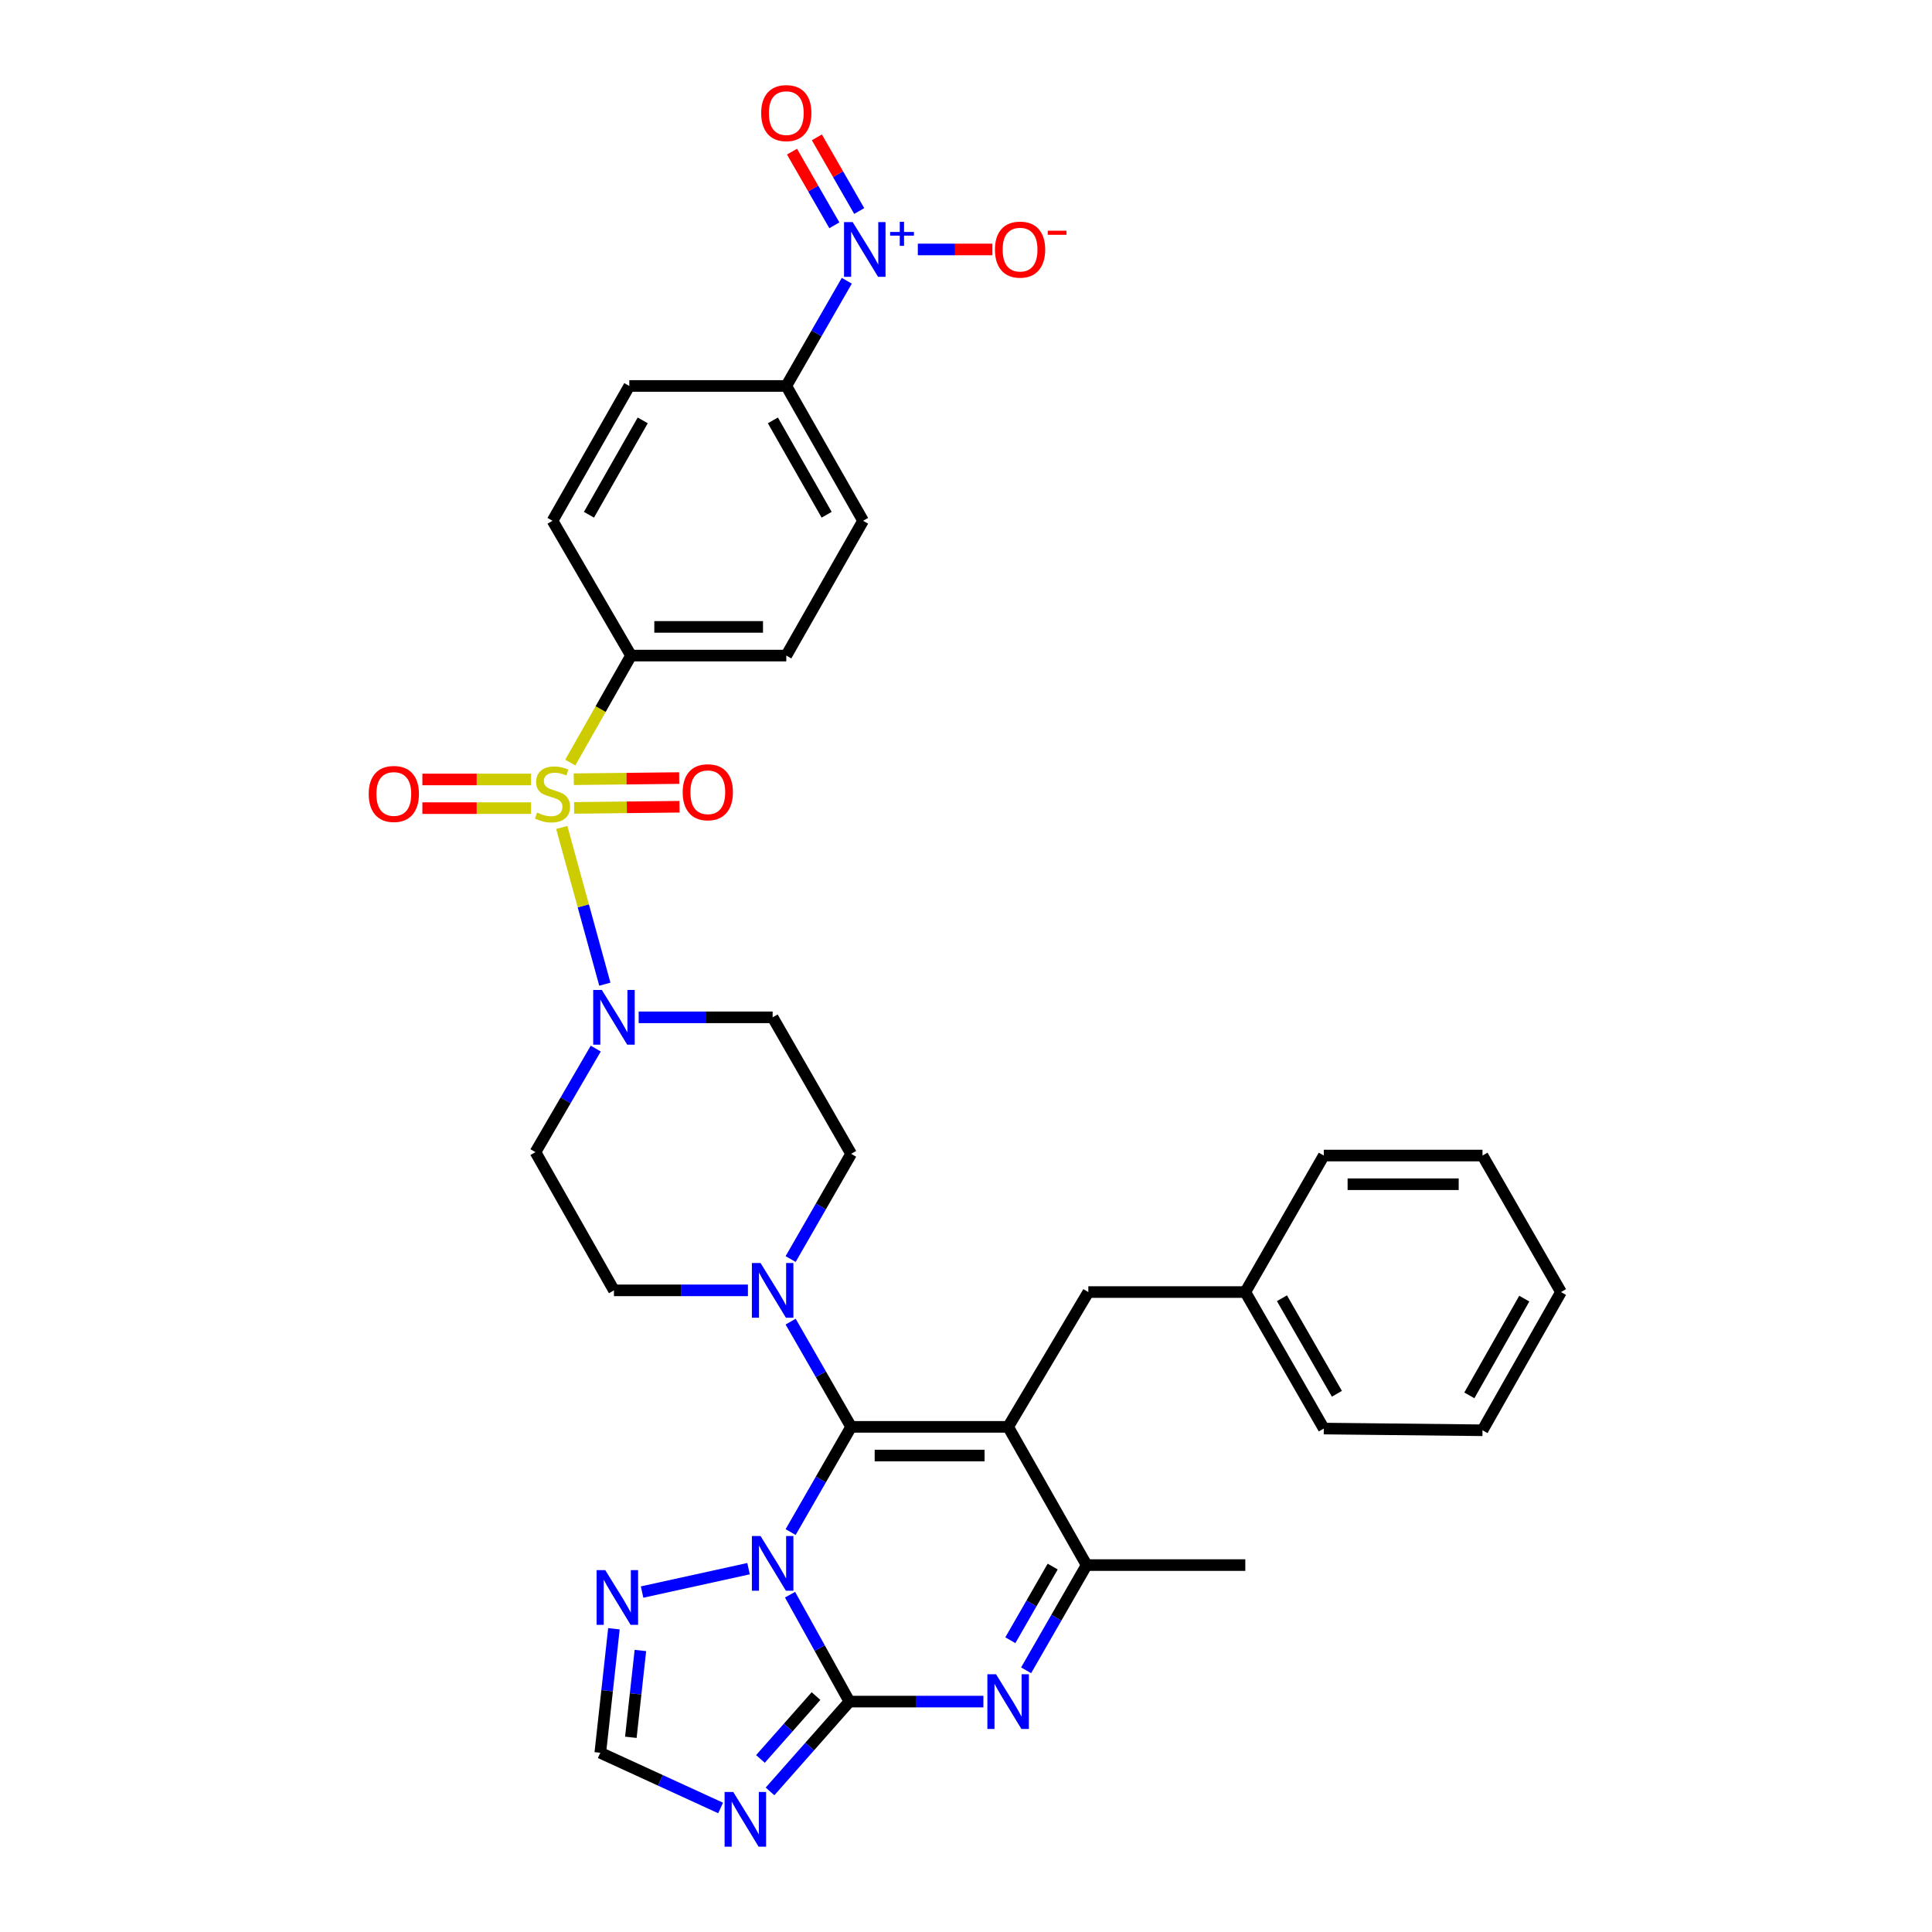 <?xml version='1.0' encoding='iso-8859-1'?>
<svg version='1.1' baseProfile='full'
              xmlns='http://www.w3.org/2000/svg'
                      xmlns:rdkit='http://www.rdkit.org/xml'
                      xmlns:xlink='http://www.w3.org/1999/xlink'
                  xml:space='preserve'
width='1000px' height='1000px' viewBox='0 0 1000 1000'>
<!-- END OF HEADER -->
<rect style='opacity:1.0;fill:#FFFFFF;stroke:none' width='1000' height='1000' x='0' y='0'> </rect>
<path class='bond-0' d='M 308.36,542.75 L 292.756,569.548' style='fill:none;fill-rule:evenodd;stroke:#0000FF;stroke-width:6px;stroke-linecap:butt;stroke-linejoin:miter;stroke-opacity:1' />
<path class='bond-0' d='M 292.756,569.548 L 277.153,596.345' style='fill:none;fill-rule:evenodd;stroke:#000000;stroke-width:6px;stroke-linecap:butt;stroke-linejoin:miter;stroke-opacity:1' />
<path class='bond-1' d='M 313.065,509.412 L 301.921,468.858' style='fill:none;fill-rule:evenodd;stroke:#0000FF;stroke-width:6px;stroke-linecap:butt;stroke-linejoin:miter;stroke-opacity:1' />
<path class='bond-1' d='M 301.921,468.858 L 290.777,428.303' style='fill:none;fill-rule:evenodd;stroke:#CCCC00;stroke-width:6px;stroke-linecap:butt;stroke-linejoin:miter;stroke-opacity:1' />
<path class='bond-2' d='M 330.573,526.572 L 365.245,526.572' style='fill:none;fill-rule:evenodd;stroke:#0000FF;stroke-width:6px;stroke-linecap:butt;stroke-linejoin:miter;stroke-opacity:1' />
<path class='bond-2' d='M 365.245,526.572 L 399.916,526.572' style='fill:none;fill-rule:evenodd;stroke:#000000;stroke-width:6px;stroke-linecap:butt;stroke-linejoin:miter;stroke-opacity:1' />
<path class='bond-3' d='M 274.852,403.445 L 246.734,403.445' style='fill:none;fill-rule:evenodd;stroke:#CCCC00;stroke-width:6px;stroke-linecap:butt;stroke-linejoin:miter;stroke-opacity:1' />
<path class='bond-3' d='M 246.734,403.445 L 218.617,403.445' style='fill:none;fill-rule:evenodd;stroke:#FF0000;stroke-width:6px;stroke-linecap:butt;stroke-linejoin:miter;stroke-opacity:1' />
<path class='bond-3' d='M 274.852,418.291 L 246.734,418.291' style='fill:none;fill-rule:evenodd;stroke:#CCCC00;stroke-width:6px;stroke-linecap:butt;stroke-linejoin:miter;stroke-opacity:1' />
<path class='bond-3' d='M 246.734,418.291 L 218.617,418.291' style='fill:none;fill-rule:evenodd;stroke:#FF0000;stroke-width:6px;stroke-linecap:butt;stroke-linejoin:miter;stroke-opacity:1' />
<path class='bond-4' d='M 297.157,418.169 L 324.432,417.869' style='fill:none;fill-rule:evenodd;stroke:#CCCC00;stroke-width:6px;stroke-linecap:butt;stroke-linejoin:miter;stroke-opacity:1' />
<path class='bond-4' d='M 324.432,417.869 L 351.707,417.57' style='fill:none;fill-rule:evenodd;stroke:#FF0000;stroke-width:6px;stroke-linecap:butt;stroke-linejoin:miter;stroke-opacity:1' />
<path class='bond-4' d='M 296.994,403.324 L 324.269,403.025' style='fill:none;fill-rule:evenodd;stroke:#CCCC00;stroke-width:6px;stroke-linecap:butt;stroke-linejoin:miter;stroke-opacity:1' />
<path class='bond-4' d='M 324.269,403.025 L 351.544,402.725' style='fill:none;fill-rule:evenodd;stroke:#FF0000;stroke-width:6px;stroke-linecap:butt;stroke-linejoin:miter;stroke-opacity:1' />
<path class='bond-5' d='M 295.173,394.691 L 310.893,367.011' style='fill:none;fill-rule:evenodd;stroke:#CCCC00;stroke-width:6px;stroke-linecap:butt;stroke-linejoin:miter;stroke-opacity:1' />
<path class='bond-5' d='M 310.893,367.011 L 326.613,339.33' style='fill:none;fill-rule:evenodd;stroke:#000000;stroke-width:6px;stroke-linecap:butt;stroke-linejoin:miter;stroke-opacity:1' />
<path class='bond-6' d='M 317.766,843.043 L 314.239,875.138' style='fill:none;fill-rule:evenodd;stroke:#0000FF;stroke-width:6px;stroke-linecap:butt;stroke-linejoin:miter;stroke-opacity:1' />
<path class='bond-6' d='M 314.239,875.138 L 310.712,907.233' style='fill:none;fill-rule:evenodd;stroke:#000000;stroke-width:6px;stroke-linecap:butt;stroke-linejoin:miter;stroke-opacity:1' />
<path class='bond-6' d='M 331.465,854.293 L 328.996,876.76' style='fill:none;fill-rule:evenodd;stroke:#0000FF;stroke-width:6px;stroke-linecap:butt;stroke-linejoin:miter;stroke-opacity:1' />
<path class='bond-6' d='M 328.996,876.76 L 326.527,899.227' style='fill:none;fill-rule:evenodd;stroke:#000000;stroke-width:6px;stroke-linecap:butt;stroke-linejoin:miter;stroke-opacity:1' />
<path class='bond-7' d='M 332.342,824.049 L 387.447,811.937' style='fill:none;fill-rule:evenodd;stroke:#0000FF;stroke-width:6px;stroke-linecap:butt;stroke-linejoin:miter;stroke-opacity:1' />
<path class='bond-8' d='M 310.712,907.233 L 341.848,921.52' style='fill:none;fill-rule:evenodd;stroke:#000000;stroke-width:6px;stroke-linecap:butt;stroke-linejoin:miter;stroke-opacity:1' />
<path class='bond-8' d='M 341.848,921.52 L 372.983,935.807' style='fill:none;fill-rule:evenodd;stroke:#0000FF;stroke-width:6px;stroke-linecap:butt;stroke-linejoin:miter;stroke-opacity:1' />
<path class='bond-9' d='M 398.562,927.234 L 419.111,903.988' style='fill:none;fill-rule:evenodd;stroke:#0000FF;stroke-width:6px;stroke-linecap:butt;stroke-linejoin:miter;stroke-opacity:1' />
<path class='bond-9' d='M 419.111,903.988 L 439.661,880.742' style='fill:none;fill-rule:evenodd;stroke:#000000;stroke-width:6px;stroke-linecap:butt;stroke-linejoin:miter;stroke-opacity:1' />
<path class='bond-9' d='M 393.604,910.427 L 407.989,894.156' style='fill:none;fill-rule:evenodd;stroke:#0000FF;stroke-width:6px;stroke-linecap:butt;stroke-linejoin:miter;stroke-opacity:1' />
<path class='bond-9' d='M 407.989,894.156 L 422.374,877.884' style='fill:none;fill-rule:evenodd;stroke:#000000;stroke-width:6px;stroke-linecap:butt;stroke-linejoin:miter;stroke-opacity:1' />
<path class='bond-10' d='M 439.661,880.742 L 424.29,853.072' style='fill:none;fill-rule:evenodd;stroke:#000000;stroke-width:6px;stroke-linecap:butt;stroke-linejoin:miter;stroke-opacity:1' />
<path class='bond-10' d='M 424.29,853.072 L 408.919,825.402' style='fill:none;fill-rule:evenodd;stroke:#0000FF;stroke-width:6px;stroke-linecap:butt;stroke-linejoin:miter;stroke-opacity:1' />
<path class='bond-11' d='M 439.661,880.742 L 474.336,880.742' style='fill:none;fill-rule:evenodd;stroke:#000000;stroke-width:6px;stroke-linecap:butt;stroke-linejoin:miter;stroke-opacity:1' />
<path class='bond-11' d='M 474.336,880.742 L 509.012,880.742' style='fill:none;fill-rule:evenodd;stroke:#0000FF;stroke-width:6px;stroke-linecap:butt;stroke-linejoin:miter;stroke-opacity:1' />
<path class='bond-12' d='M 409.23,792.998 L 424.887,765.769' style='fill:none;fill-rule:evenodd;stroke:#0000FF;stroke-width:6px;stroke-linecap:butt;stroke-linejoin:miter;stroke-opacity:1' />
<path class='bond-12' d='M 424.887,765.769 L 440.543,738.54' style='fill:none;fill-rule:evenodd;stroke:#000000;stroke-width:6px;stroke-linecap:butt;stroke-linejoin:miter;stroke-opacity:1' />
<path class='bond-13' d='M 531.119,864.545 L 546.776,837.316' style='fill:none;fill-rule:evenodd;stroke:#0000FF;stroke-width:6px;stroke-linecap:butt;stroke-linejoin:miter;stroke-opacity:1' />
<path class='bond-13' d='M 546.776,837.316 L 562.433,810.086' style='fill:none;fill-rule:evenodd;stroke:#000000;stroke-width:6px;stroke-linecap:butt;stroke-linejoin:miter;stroke-opacity:1' />
<path class='bond-13' d='M 522.947,848.976 L 533.906,829.916' style='fill:none;fill-rule:evenodd;stroke:#0000FF;stroke-width:6px;stroke-linecap:butt;stroke-linejoin:miter;stroke-opacity:1' />
<path class='bond-13' d='M 533.906,829.916 L 544.866,810.855' style='fill:none;fill-rule:evenodd;stroke:#000000;stroke-width:6px;stroke-linecap:butt;stroke-linejoin:miter;stroke-opacity:1' />
<path class='bond-14' d='M 562.433,810.086 L 521.806,738.54' style='fill:none;fill-rule:evenodd;stroke:#000000;stroke-width:6px;stroke-linecap:butt;stroke-linejoin:miter;stroke-opacity:1' />
<path class='bond-15' d='M 562.433,810.086 L 644.569,810.086' style='fill:none;fill-rule:evenodd;stroke:#000000;stroke-width:6px;stroke-linecap:butt;stroke-linejoin:miter;stroke-opacity:1' />
<path class='bond-16' d='M 521.806,738.54 L 440.543,738.54' style='fill:none;fill-rule:evenodd;stroke:#000000;stroke-width:6px;stroke-linecap:butt;stroke-linejoin:miter;stroke-opacity:1' />
<path class='bond-16' d='M 509.616,753.385 L 452.733,753.385' style='fill:none;fill-rule:evenodd;stroke:#000000;stroke-width:6px;stroke-linecap:butt;stroke-linejoin:miter;stroke-opacity:1' />
<path class='bond-17' d='M 521.806,738.54 L 563.315,668.766' style='fill:none;fill-rule:evenodd;stroke:#000000;stroke-width:6px;stroke-linecap:butt;stroke-linejoin:miter;stroke-opacity:1' />
<path class='bond-18' d='M 440.543,738.54 L 424.887,711.311' style='fill:none;fill-rule:evenodd;stroke:#000000;stroke-width:6px;stroke-linecap:butt;stroke-linejoin:miter;stroke-opacity:1' />
<path class='bond-18' d='M 424.887,711.311 L 409.23,684.081' style='fill:none;fill-rule:evenodd;stroke:#0000FF;stroke-width:6px;stroke-linecap:butt;stroke-linejoin:miter;stroke-opacity:1' />
<path class='bond-19' d='M 409.23,651.686 L 424.887,624.457' style='fill:none;fill-rule:evenodd;stroke:#0000FF;stroke-width:6px;stroke-linecap:butt;stroke-linejoin:miter;stroke-opacity:1' />
<path class='bond-19' d='M 424.887,624.457 L 440.543,597.228' style='fill:none;fill-rule:evenodd;stroke:#000000;stroke-width:6px;stroke-linecap:butt;stroke-linejoin:miter;stroke-opacity:1' />
<path class='bond-20' d='M 387.123,667.884 L 352.451,667.884' style='fill:none;fill-rule:evenodd;stroke:#0000FF;stroke-width:6px;stroke-linecap:butt;stroke-linejoin:miter;stroke-opacity:1' />
<path class='bond-20' d='M 352.451,667.884 L 317.78,667.884' style='fill:none;fill-rule:evenodd;stroke:#000000;stroke-width:6px;stroke-linecap:butt;stroke-linejoin:miter;stroke-opacity:1' />
<path class='bond-21' d='M 440.543,597.228 L 399.916,526.572' style='fill:none;fill-rule:evenodd;stroke:#000000;stroke-width:6px;stroke-linecap:butt;stroke-linejoin:miter;stroke-opacity:1' />
<path class='bond-22' d='M 277.153,596.345 L 317.78,667.884' style='fill:none;fill-rule:evenodd;stroke:#000000;stroke-width:6px;stroke-linecap:butt;stroke-linejoin:miter;stroke-opacity:1' />
<path class='bond-23' d='M 563.315,668.766 L 644.569,668.766' style='fill:none;fill-rule:evenodd;stroke:#000000;stroke-width:6px;stroke-linecap:butt;stroke-linejoin:miter;stroke-opacity:1' />
<path class='bond-24' d='M 644.569,668.766 L 685.196,739.422' style='fill:none;fill-rule:evenodd;stroke:#000000;stroke-width:6px;stroke-linecap:butt;stroke-linejoin:miter;stroke-opacity:1' />
<path class='bond-24' d='M 663.533,671.965 L 691.972,721.424' style='fill:none;fill-rule:evenodd;stroke:#000000;stroke-width:6px;stroke-linecap:butt;stroke-linejoin:miter;stroke-opacity:1' />
<path class='bond-25' d='M 644.569,668.766 L 685.196,598.11' style='fill:none;fill-rule:evenodd;stroke:#000000;stroke-width:6px;stroke-linecap:butt;stroke-linejoin:miter;stroke-opacity:1' />
<path class='bond-26' d='M 685.196,739.422 L 767.341,740.305' style='fill:none;fill-rule:evenodd;stroke:#000000;stroke-width:6px;stroke-linecap:butt;stroke-linejoin:miter;stroke-opacity:1' />
<path class='bond-27' d='M 767.341,740.305 L 807.968,668.766' style='fill:none;fill-rule:evenodd;stroke:#000000;stroke-width:6px;stroke-linecap:butt;stroke-linejoin:miter;stroke-opacity:1' />
<path class='bond-27' d='M 760.526,722.243 L 788.965,672.166' style='fill:none;fill-rule:evenodd;stroke:#000000;stroke-width:6px;stroke-linecap:butt;stroke-linejoin:miter;stroke-opacity:1' />
<path class='bond-28' d='M 807.968,668.766 L 767.341,598.11' style='fill:none;fill-rule:evenodd;stroke:#000000;stroke-width:6px;stroke-linecap:butt;stroke-linejoin:miter;stroke-opacity:1' />
<path class='bond-29' d='M 767.341,598.11 L 685.196,598.11' style='fill:none;fill-rule:evenodd;stroke:#000000;stroke-width:6px;stroke-linecap:butt;stroke-linejoin:miter;stroke-opacity:1' />
<path class='bond-29' d='M 755.019,612.956 L 697.518,612.956' style='fill:none;fill-rule:evenodd;stroke:#000000;stroke-width:6px;stroke-linecap:butt;stroke-linejoin:miter;stroke-opacity:1' />
<path class='bond-30' d='M 326.613,339.33 L 406.984,339.33' style='fill:none;fill-rule:evenodd;stroke:#000000;stroke-width:6px;stroke-linecap:butt;stroke-linejoin:miter;stroke-opacity:1' />
<path class='bond-30' d='M 338.669,324.484 L 394.929,324.484' style='fill:none;fill-rule:evenodd;stroke:#000000;stroke-width:6px;stroke-linecap:butt;stroke-linejoin:miter;stroke-opacity:1' />
<path class='bond-31' d='M 326.613,339.33 L 285.986,269.556' style='fill:none;fill-rule:evenodd;stroke:#000000;stroke-width:6px;stroke-linecap:butt;stroke-linejoin:miter;stroke-opacity:1' />
<path class='bond-32' d='M 406.984,339.33 L 446.729,269.556' style='fill:none;fill-rule:evenodd;stroke:#000000;stroke-width:6px;stroke-linecap:butt;stroke-linejoin:miter;stroke-opacity:1' />
<path class='bond-33' d='M 285.986,269.556 L 325.73,199.774' style='fill:none;fill-rule:evenodd;stroke:#000000;stroke-width:6px;stroke-linecap:butt;stroke-linejoin:miter;stroke-opacity:1' />
<path class='bond-33' d='M 304.847,266.436 L 332.669,217.589' style='fill:none;fill-rule:evenodd;stroke:#000000;stroke-width:6px;stroke-linecap:butt;stroke-linejoin:miter;stroke-opacity:1' />
<path class='bond-34' d='M 446.729,269.556 L 406.984,199.774' style='fill:none;fill-rule:evenodd;stroke:#000000;stroke-width:6px;stroke-linecap:butt;stroke-linejoin:miter;stroke-opacity:1' />
<path class='bond-34' d='M 427.867,266.436 L 400.046,217.589' style='fill:none;fill-rule:evenodd;stroke:#000000;stroke-width:6px;stroke-linecap:butt;stroke-linejoin:miter;stroke-opacity:1' />
<path class='bond-35' d='M 325.73,199.774 L 406.984,199.774' style='fill:none;fill-rule:evenodd;stroke:#000000;stroke-width:6px;stroke-linecap:butt;stroke-linejoin:miter;stroke-opacity:1' />
<path class='bond-36' d='M 406.984,199.774 L 422.641,172.545' style='fill:none;fill-rule:evenodd;stroke:#000000;stroke-width:6px;stroke-linecap:butt;stroke-linejoin:miter;stroke-opacity:1' />
<path class='bond-36' d='M 422.641,172.545 L 438.298,145.316' style='fill:none;fill-rule:evenodd;stroke:#0000FF;stroke-width:6px;stroke-linecap:butt;stroke-linejoin:miter;stroke-opacity:1' />
<path class='bond-37' d='M 444.733,109.221 L 433.771,90.157' style='fill:none;fill-rule:evenodd;stroke:#0000FF;stroke-width:6px;stroke-linecap:butt;stroke-linejoin:miter;stroke-opacity:1' />
<path class='bond-37' d='M 433.771,90.157 L 422.809,71.093' style='fill:none;fill-rule:evenodd;stroke:#FF0000;stroke-width:6px;stroke-linecap:butt;stroke-linejoin:miter;stroke-opacity:1' />
<path class='bond-37' d='M 431.863,116.621 L 420.901,97.557' style='fill:none;fill-rule:evenodd;stroke:#0000FF;stroke-width:6px;stroke-linecap:butt;stroke-linejoin:miter;stroke-opacity:1' />
<path class='bond-37' d='M 420.901,97.557 L 409.94,78.493' style='fill:none;fill-rule:evenodd;stroke:#FF0000;stroke-width:6px;stroke-linecap:butt;stroke-linejoin:miter;stroke-opacity:1' />
<path class='bond-38' d='M 475.065,129.118 L 494.363,129.118' style='fill:none;fill-rule:evenodd;stroke:#0000FF;stroke-width:6px;stroke-linecap:butt;stroke-linejoin:miter;stroke-opacity:1' />
<path class='bond-38' d='M 494.363,129.118 L 513.66,129.118' style='fill:none;fill-rule:evenodd;stroke:#FF0000;stroke-width:6px;stroke-linecap:butt;stroke-linejoin:miter;stroke-opacity:1' />
<path  class='atom-0' d='M 311.52 512.412
L 320.8 527.412
Q 321.72 528.892, 323.2 531.572
Q 324.68 534.252, 324.76 534.412
L 324.76 512.412
L 328.52 512.412
L 328.52 540.732
L 324.64 540.732
L 314.68 524.332
Q 313.52 522.412, 312.28 520.212
Q 311.08 518.012, 310.72 517.332
L 310.72 540.732
L 307.04 540.732
L 307.04 512.412
L 311.52 512.412
' fill='#0000FF'/>
<path  class='atom-1' d='M 277.986 420.588
Q 278.306 420.708, 279.626 421.268
Q 280.946 421.828, 282.386 422.188
Q 283.866 422.508, 285.306 422.508
Q 287.986 422.508, 289.546 421.228
Q 291.106 419.908, 291.106 417.628
Q 291.106 416.068, 290.306 415.108
Q 289.546 414.148, 288.346 413.628
Q 287.146 413.108, 285.146 412.508
Q 282.626 411.748, 281.106 411.028
Q 279.626 410.308, 278.546 408.788
Q 277.506 407.268, 277.506 404.708
Q 277.506 401.148, 279.906 398.948
Q 282.346 396.748, 287.146 396.748
Q 290.426 396.748, 294.146 398.308
L 293.226 401.388
Q 289.826 399.988, 287.266 399.988
Q 284.506 399.988, 282.986 401.148
Q 281.466 402.268, 281.506 404.228
Q 281.506 405.748, 282.266 406.668
Q 283.066 407.588, 284.186 408.108
Q 285.346 408.628, 287.266 409.228
Q 289.826 410.028, 291.346 410.828
Q 292.866 411.628, 293.946 413.268
Q 295.066 414.868, 295.066 417.628
Q 295.066 421.548, 292.426 423.668
Q 289.826 425.748, 285.466 425.748
Q 282.946 425.748, 281.026 425.188
Q 279.146 424.668, 276.906 423.748
L 277.986 420.588
' fill='#CCCC00'/>
<path  class='atom-2' d='M 190.841 410.948
Q 190.841 404.148, 194.201 400.348
Q 197.561 396.548, 203.841 396.548
Q 210.121 396.548, 213.481 400.348
Q 216.841 404.148, 216.841 410.948
Q 216.841 417.828, 213.441 421.748
Q 210.041 425.628, 203.841 425.628
Q 197.601 425.628, 194.201 421.748
Q 190.841 417.868, 190.841 410.948
M 203.841 422.428
Q 208.161 422.428, 210.481 419.548
Q 212.841 416.628, 212.841 410.948
Q 212.841 405.388, 210.481 402.588
Q 208.161 399.748, 203.841 399.748
Q 199.521 399.748, 197.161 402.548
Q 194.841 405.348, 194.841 410.948
Q 194.841 416.668, 197.161 419.548
Q 199.521 422.428, 203.841 422.428
' fill='#FF0000'/>
<path  class='atom-3' d='M 353.357 410.066
Q 353.357 403.266, 356.717 399.466
Q 360.077 395.666, 366.357 395.666
Q 372.637 395.666, 375.997 399.466
Q 379.357 403.266, 379.357 410.066
Q 379.357 416.946, 375.957 420.866
Q 372.557 424.746, 366.357 424.746
Q 360.117 424.746, 356.717 420.866
Q 353.357 416.986, 353.357 410.066
M 366.357 421.546
Q 370.677 421.546, 372.997 418.666
Q 375.357 415.746, 375.357 410.066
Q 375.357 404.506, 372.997 401.706
Q 370.677 398.866, 366.357 398.866
Q 362.037 398.866, 359.677 401.666
Q 357.357 404.466, 357.357 410.066
Q 357.357 415.786, 359.677 418.666
Q 362.037 421.546, 366.357 421.546
' fill='#FF0000'/>
<path  class='atom-4' d='M 313.285 812.702
L 322.565 827.702
Q 323.485 829.182, 324.965 831.862
Q 326.445 834.542, 326.525 834.702
L 326.525 812.702
L 330.285 812.702
L 330.285 841.022
L 326.405 841.022
L 316.445 824.622
Q 315.285 822.702, 314.045 820.502
Q 312.845 818.302, 312.485 817.622
L 312.485 841.022
L 308.805 841.022
L 308.805 812.702
L 313.285 812.702
' fill='#0000FF'/>
<path  class='atom-6' d='M 379.528 927.523
L 388.808 942.523
Q 389.728 944.003, 391.208 946.683
Q 392.688 949.363, 392.768 949.523
L 392.768 927.523
L 396.528 927.523
L 396.528 955.843
L 392.648 955.843
L 382.688 939.443
Q 381.528 937.523, 380.288 935.323
Q 379.088 933.123, 378.728 932.443
L 378.728 955.843
L 375.048 955.843
L 375.048 927.523
L 379.528 927.523
' fill='#0000FF'/>
<path  class='atom-8' d='M 393.656 795.036
L 402.936 810.036
Q 403.856 811.516, 405.336 814.196
Q 406.816 816.876, 406.896 817.036
L 406.896 795.036
L 410.656 795.036
L 410.656 823.356
L 406.776 823.356
L 396.816 806.956
Q 395.656 805.036, 394.416 802.836
Q 393.216 800.636, 392.856 799.956
L 392.856 823.356
L 389.176 823.356
L 389.176 795.036
L 393.656 795.036
' fill='#0000FF'/>
<path  class='atom-9' d='M 515.546 866.582
L 524.826 881.582
Q 525.746 883.062, 527.226 885.742
Q 528.706 888.422, 528.786 888.582
L 528.786 866.582
L 532.546 866.582
L 532.546 894.902
L 528.666 894.902
L 518.706 878.502
Q 517.546 876.582, 516.306 874.382
Q 515.106 872.182, 514.746 871.502
L 514.746 894.902
L 511.066 894.902
L 511.066 866.582
L 515.546 866.582
' fill='#0000FF'/>
<path  class='atom-13' d='M 393.656 653.724
L 402.936 668.724
Q 403.856 670.204, 405.336 672.884
Q 406.816 675.564, 406.896 675.724
L 406.896 653.724
L 410.656 653.724
L 410.656 682.044
L 406.776 682.044
L 396.816 665.644
Q 395.656 663.724, 394.416 661.524
Q 393.216 659.324, 392.856 658.644
L 392.856 682.044
L 389.176 682.044
L 389.176 653.724
L 393.656 653.724
' fill='#0000FF'/>
<path  class='atom-32' d='M 441.351 114.958
L 450.631 129.958
Q 451.551 131.438, 453.031 134.118
Q 454.511 136.798, 454.591 136.958
L 454.591 114.958
L 458.351 114.958
L 458.351 143.278
L 454.471 143.278
L 444.511 126.878
Q 443.351 124.958, 442.111 122.758
Q 440.911 120.558, 440.551 119.878
L 440.551 143.278
L 436.871 143.278
L 436.871 114.958
L 441.351 114.958
' fill='#0000FF'/>
<path  class='atom-32' d='M 460.727 120.063
L 465.717 120.063
L 465.717 114.81
L 467.935 114.81
L 467.935 120.063
L 473.056 120.063
L 473.056 121.964
L 467.935 121.964
L 467.935 127.244
L 465.717 127.244
L 465.717 121.964
L 460.727 121.964
L 460.727 120.063
' fill='#0000FF'/>
<path  class='atom-33' d='M 393.984 58.542
Q 393.984 51.742, 397.344 47.943
Q 400.704 44.142, 406.984 44.142
Q 413.264 44.142, 416.624 47.943
Q 419.984 51.742, 419.984 58.542
Q 419.984 65.422, 416.584 69.343
Q 413.184 73.222, 406.984 73.222
Q 400.744 73.222, 397.344 69.343
Q 393.984 65.463, 393.984 58.542
M 406.984 70.022
Q 411.304 70.022, 413.624 67.142
Q 415.984 64.222, 415.984 58.542
Q 415.984 52.983, 413.624 50.182
Q 411.304 47.343, 406.984 47.343
Q 402.664 47.343, 400.304 50.142
Q 397.984 52.943, 397.984 58.542
Q 397.984 64.263, 400.304 67.142
Q 402.664 70.022, 406.984 70.022
' fill='#FF0000'/>
<path  class='atom-34' d='M 514.983 129.198
Q 514.983 122.398, 518.343 118.598
Q 521.703 114.798, 527.983 114.798
Q 534.263 114.798, 537.623 118.598
Q 540.983 122.398, 540.983 129.198
Q 540.983 136.078, 537.583 139.998
Q 534.183 143.878, 527.983 143.878
Q 521.743 143.878, 518.343 139.998
Q 514.983 136.118, 514.983 129.198
M 527.983 140.678
Q 532.303 140.678, 534.623 137.798
Q 536.983 134.878, 536.983 129.198
Q 536.983 123.638, 534.623 120.838
Q 532.303 117.998, 527.983 117.998
Q 523.663 117.998, 521.303 120.798
Q 518.983 123.598, 518.983 129.198
Q 518.983 134.918, 521.303 137.798
Q 523.663 140.678, 527.983 140.678
' fill='#FF0000'/>
<path  class='atom-34' d='M 542.303 119.421
L 551.992 119.421
L 551.992 121.533
L 542.303 121.533
L 542.303 119.421
' fill='#FF0000'/>
</svg>
